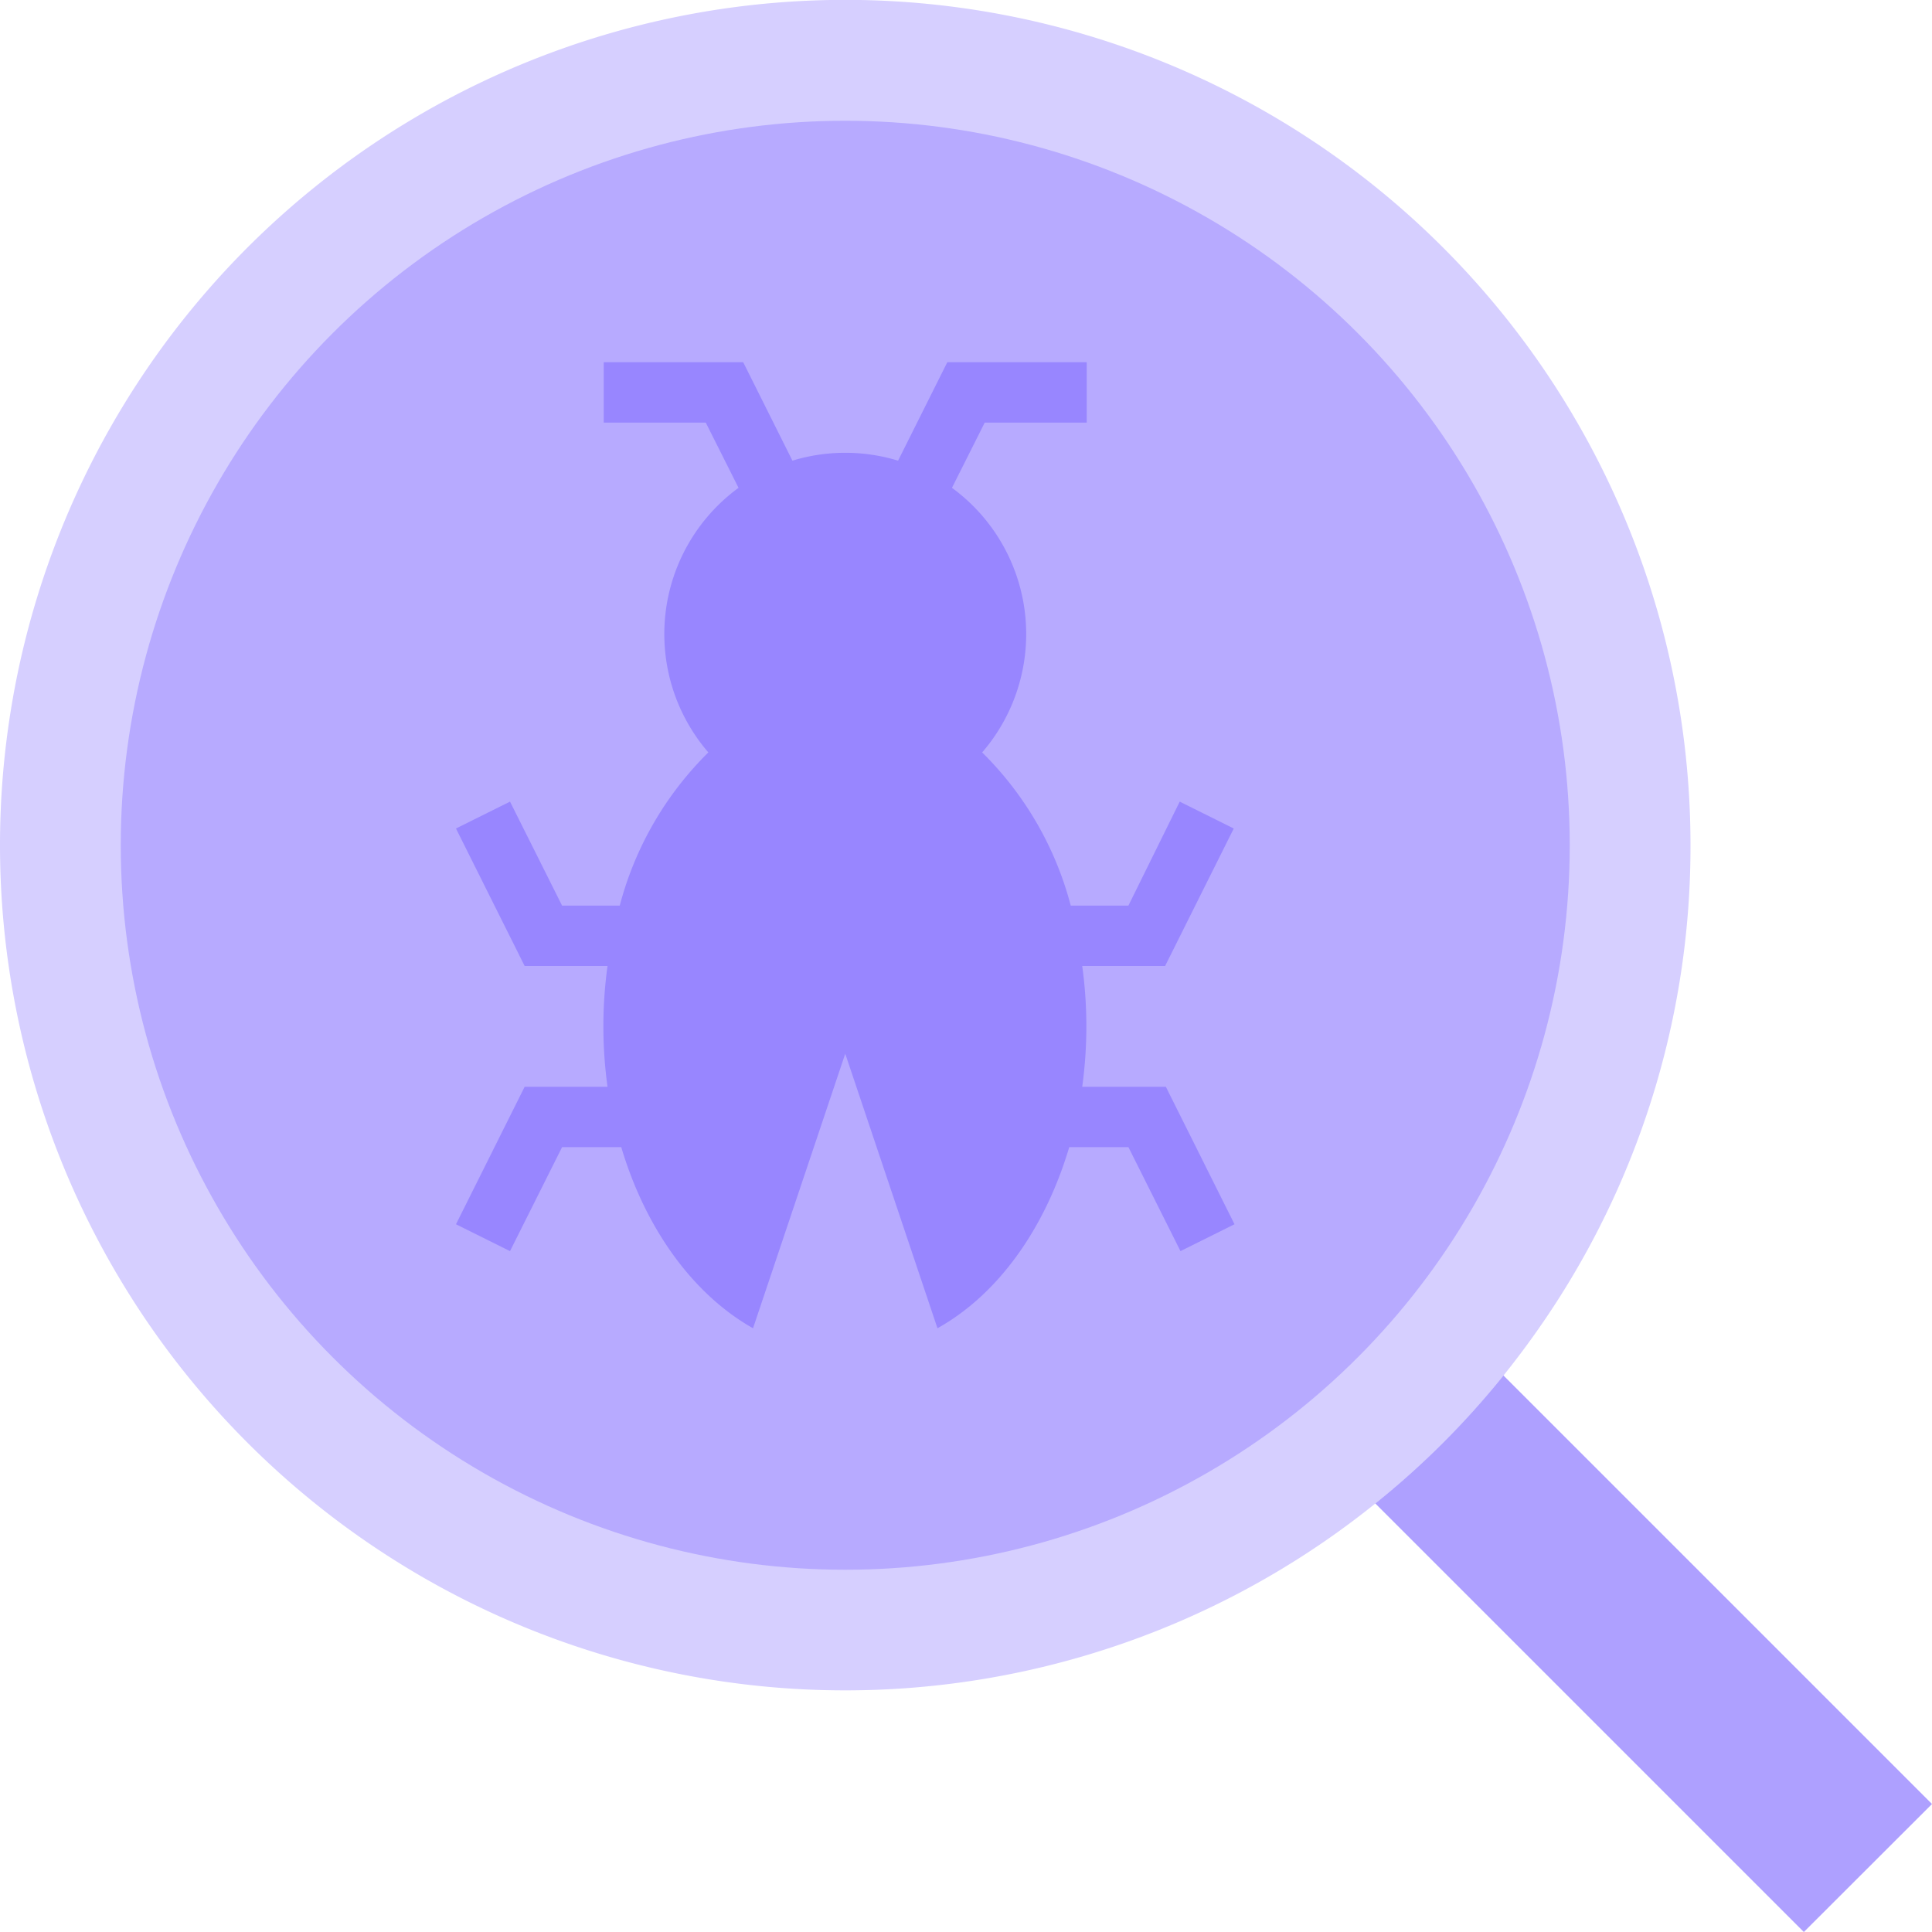 <?xml version="1.0" encoding="UTF-8"?> <svg xmlns="http://www.w3.org/2000/svg" viewBox="0 0 128 128"><defs><style>.cls-1{isolation:isolate;}.cls-2,.cls-4,.cls-5{fill:#5639ff;}.cls-2{opacity:0.24;}.cls-2,.cls-3{mix-blend-mode:screen;}.cls-3{opacity:0.48;}.cls-5{opacity:0.32;}</style></defs><g class="cls-1"><g id="Layer_1" data-name="Layer 1"><path class="cls-2" d="M112,56a55.7,55.7,0,0,1-8.83,30.19,57.81,57.81,0,0,1-3.56,4.94,55.35,55.35,0,0,1-8.49,8.48A56,56,0,1,1,112,56Z"></path><g class="cls-3"><path class="cls-4" d="M128,119.52,119.51,128,91.12,99.61a55.35,55.35,0,0,0,8.49-8.48Z"></path></g><circle class="cls-2" cx="56" cy="56" r="48"></circle><path class="cls-5" d="M71.7,72a29.29,29.29,0,0,0,0-8h5.49l4.55-9.11-3.58-1.78L74.76,60H70.94a22.14,22.14,0,0,0-5.87-10.15,12,12,0,0,0-2-17.53L65.24,28H72V24H62.76L59.5,30.52a12,12,0,0,0-7,0L49.24,24H40v4h6.76l2.17,4.32a12,12,0,0,0-2,17.53A22.14,22.14,0,0,0,41.06,60H37.24l-3.45-6.89-3.58,1.78L34.76,64h5.49a29.29,29.29,0,0,0,0,8H34.76l-4.55,9.11,3.58,1.78L37.24,76h3.92c1.61,5.42,4.77,9.77,8.73,12L56,69.81,62.11,88c4-2.23,7.12-6.58,8.73-12h3.92l3.45,6.89,3.58-1.78L77.24,72Z"></path></g></g></svg> 